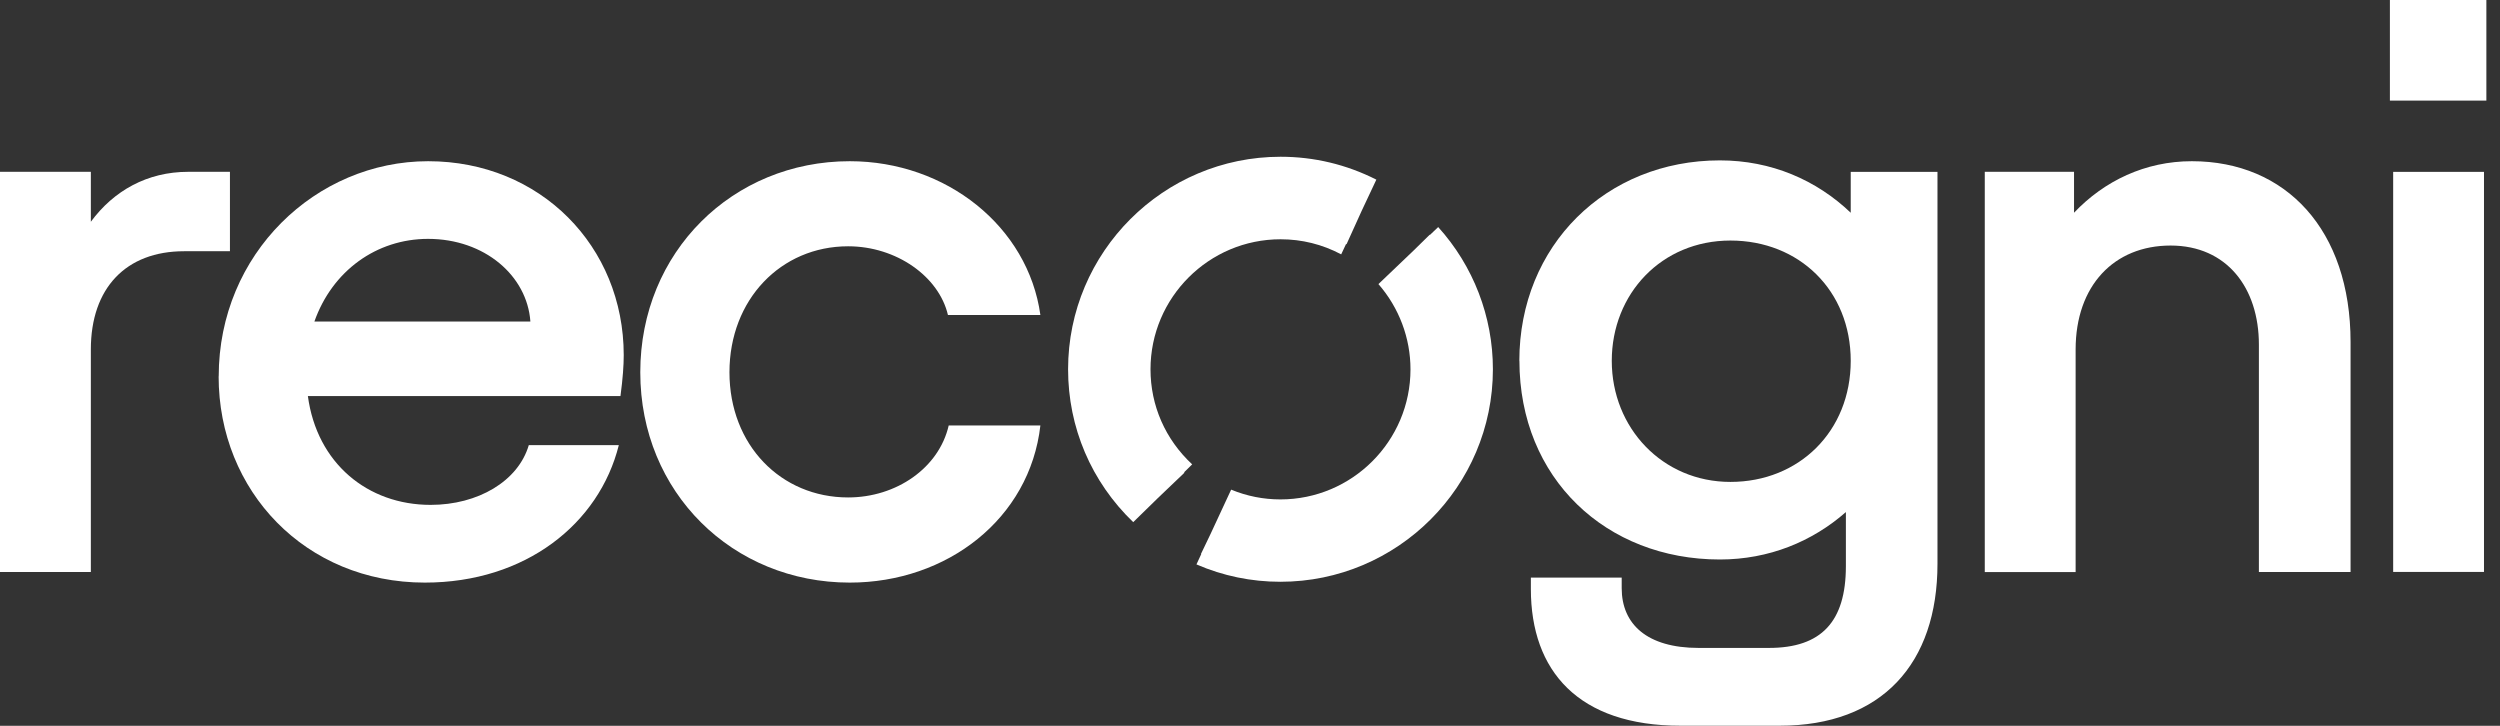 <svg width="124" height="36" viewBox="0 0 124 36" fill="none" xmlns="http://www.w3.org/2000/svg">
<rect x="0" y="0" width="124" height="36" fill="#333333" stroke="none"/>
<g clip-path="url(#clip0_3853_278)">
<path d="M4.506 10.999C5.641 9.458 7.305 8.522 9.334 8.522H11.405V12.461H9.132C6.249 12.461 4.506 14.287 4.506 17.331V28.371H0V8.522H4.506V10.999Z" fill="white"/>
<path d="M10.848 18.668C10.848 12.581 15.676 7.996 21.238 7.996C26.799 7.996 30.937 12.216 30.937 17.616C30.937 18.105 30.895 18.751 30.775 19.645H15.271C15.718 22.975 18.232 25.042 21.358 25.042C23.711 25.042 25.702 23.865 26.228 22.08H30.693C29.719 25.977 26.067 28.897 21.073 28.897C15.146 28.897 10.844 24.35 10.844 18.668H10.848ZM26.307 15.948C26.146 13.674 24.034 11.848 21.234 11.848C18.679 11.848 16.484 13.43 15.594 15.948H26.307Z" fill="white"/>
<path d="M31.758 18.465C31.758 12.498 36.342 7.996 42.148 7.996C46.936 7.996 50.994 11.243 51.603 15.624H47.018C46.571 13.716 44.463 12.216 42.066 12.216C38.736 12.216 36.181 14.854 36.181 18.465C36.181 22.077 38.736 24.673 42.066 24.673C44.459 24.673 46.571 23.212 47.056 21.103H51.603C51.077 25.729 46.977 28.897 42.148 28.897C36.346 28.897 31.758 24.433 31.758 18.465Z" fill="white"/>
<path d="M75.359 17.898C75.359 12.175 79.662 7.955 85.303 7.955C87.858 7.955 90.094 8.928 91.796 10.552V8.523H96.099V27.962C96.099 32.915 93.341 35.996 88.267 35.996H83.356C78.283 35.996 75.931 33.275 75.931 29.217V28.649H80.436V29.175C80.436 30.96 81.695 32.137 84.25 32.137H87.741C90.338 32.137 91.556 30.837 91.556 28.078V25.399C89.891 26.861 87.741 27.751 85.306 27.751C79.666 27.751 75.363 23.734 75.363 17.891L75.359 17.898ZM85.829 23.903C89.237 23.903 91.796 21.386 91.796 17.898C91.796 14.411 89.241 11.931 85.829 11.931C82.417 11.931 79.944 14.569 79.944 17.898C79.944 21.228 82.462 23.903 85.829 23.903Z" fill="white"/>
<path d="M98.449 8.522H102.872V10.551C104.375 8.969 106.404 7.996 108.715 7.996C113.383 7.996 116.588 11.404 116.588 16.966V28.371H112.041V17.09C112.041 14.29 110.459 12.179 107.66 12.179C104.86 12.179 102.951 14.166 102.951 17.334V28.375H98.445V8.522H98.449Z" fill="white"/>
<path d="M118.539 0H123.327V4.99H118.539V0ZM123.206 8.523V28.368H118.701V8.523H123.206Z" fill="white"/>
<path d="M57.065 18.32C57.065 14.761 59.959 11.868 63.517 11.868C64.573 11.868 65.584 12.119 66.523 12.616L66.764 12.104C66.764 12.104 66.779 12.112 66.787 12.116L67.542 10.451L68.267 8.91C66.783 8.159 65.182 7.775 63.517 7.775C57.708 7.775 52.977 12.503 52.977 18.316C52.977 21.198 54.123 23.893 56.208 25.899L57.422 24.712L58.749 23.445C58.749 23.445 58.737 23.434 58.73 23.427L59.132 23.032C57.798 21.792 57.065 20.116 57.065 18.316V18.32Z" fill="white"/>
<path d="M71.335 11.262L70.925 11.652C70.925 11.652 70.918 11.645 70.914 11.641L70.11 12.43L68.37 14.091C69.396 15.267 69.96 16.77 69.96 18.319C69.96 21.877 67.066 24.771 63.507 24.771C62.669 24.771 61.846 24.609 61.065 24.286L60.047 26.477L59.566 27.48C59.566 27.48 59.573 27.48 59.581 27.484L59.344 27.995C60.663 28.566 62.064 28.856 63.507 28.856C69.321 28.856 74.048 24.128 74.048 18.315C74.048 15.703 73.082 13.197 71.331 11.258L71.335 11.262Z" fill="white"/>
</g>
<defs>
<clipPath id="clip0_3853_278">
<rect width="123.324" height="36" fill="white"/>
</clipPath>
</defs>
</svg>
